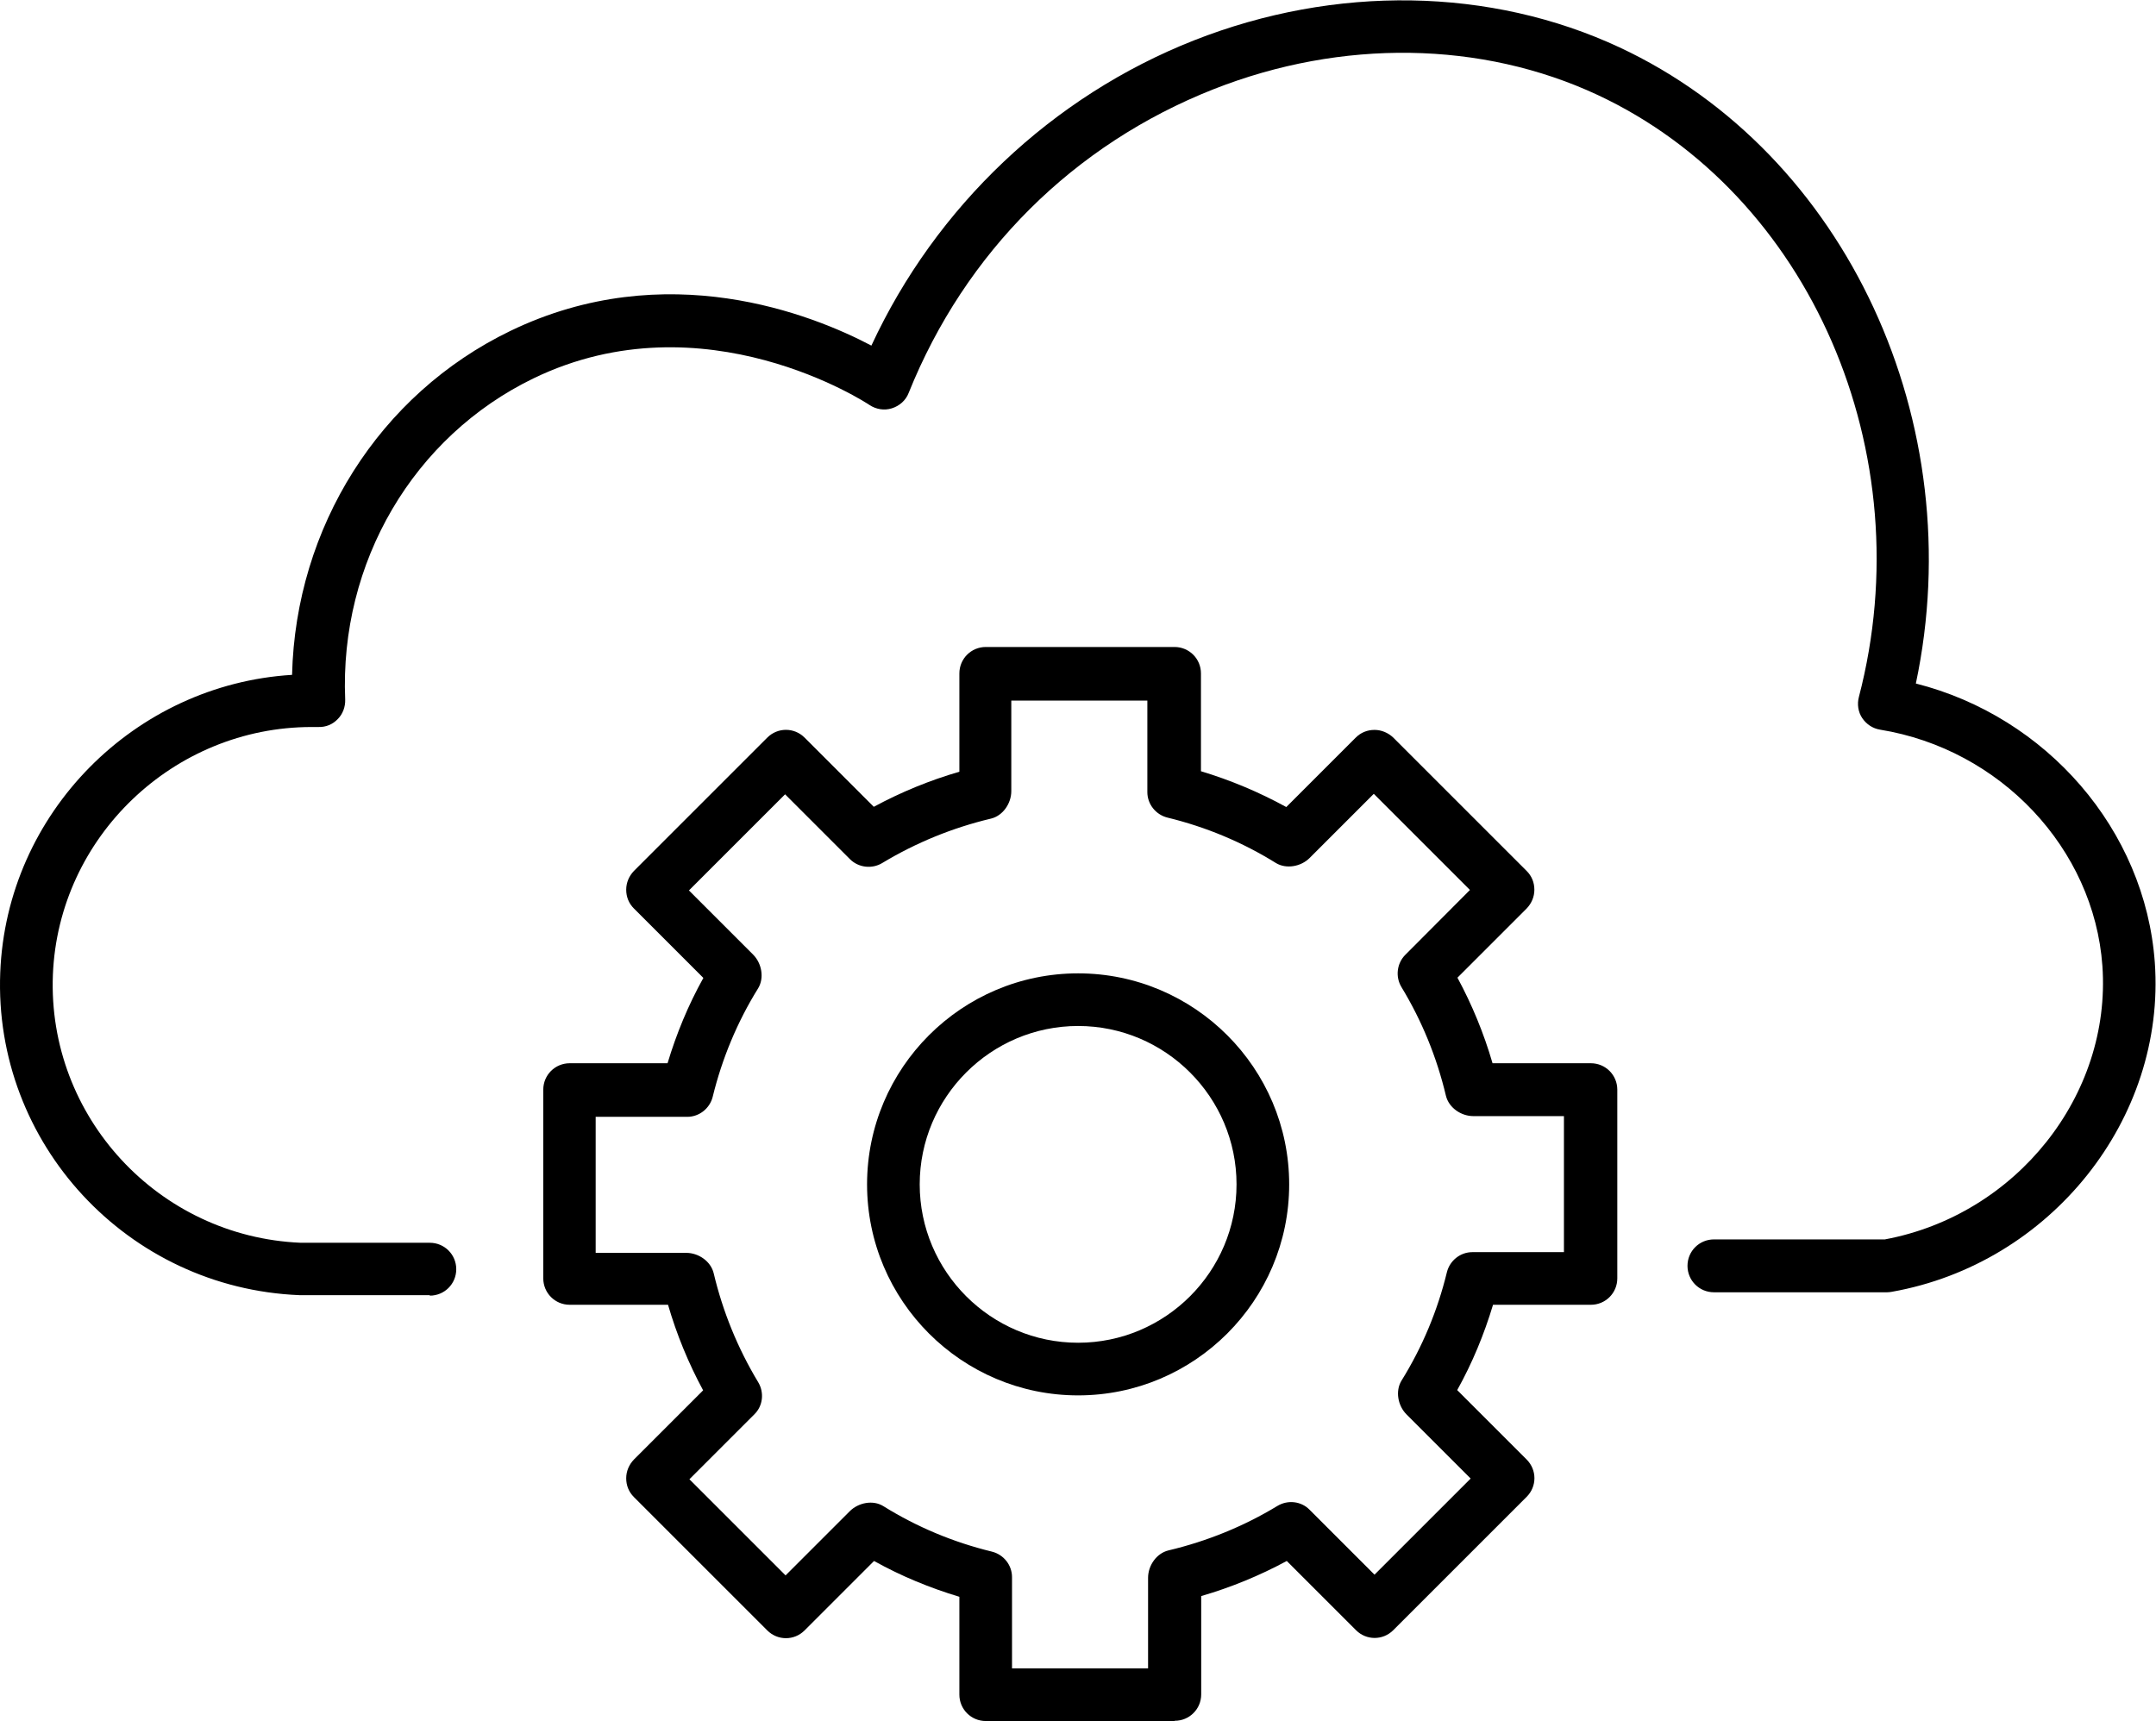 <svg xmlns="http://www.w3.org/2000/svg" id="Capa_2" data-name="Capa 2" viewBox="0 0 89.69 71.61"><defs><style>      .cls-1 {        stroke-width: 0px;      }    </style></defs><g id="Capa_1-2" data-name="Capa 1"><g><path class="cls-1" d="m17.88,53.89h-5.42C5.3,53.6-.27,47.57.01,40.47c.26-6.65,5.6-11.99,12.14-12.39.15-6.14,3.62-11.67,9.08-14.31,6.48-3.13,12.57-.68,15.02.61,2.68-5.78,7.51-10.37,13.42-12.7,5.89-2.32,12.34-2.21,17.7.29,9.46,4.42,14.62,15.65,12.33,26.47,5.44,1.38,9.54,6.09,9.94,11.6.47,6.52-4.34,12.54-10.94,13.71-.06.01-.13.02-.19.02h-7.21c-.61,0-1.1-.49-1.1-1.1s.49-1.1,1.1-1.1h7.11c5.47-1.02,9.43-6,9.05-11.38-.35-4.89-4.25-9.02-9.25-9.83-.31-.05-.57-.23-.74-.48s-.22-.58-.14-.88c2.65-10.15-2.03-20.92-10.87-25.05-4.82-2.25-10.64-2.34-15.97-.24-5.83,2.3-10.34,6.79-12.69,12.64-.12.31-.38.54-.7.64-.32.1-.66.04-.93-.14-.07-.05-6.87-4.54-13.97-1.11-5,2.42-8.08,7.66-7.84,13.37.01.3-.1.6-.31.81-.21.22-.49.34-.81.33-.09,0-.18,0-.28,0-5.73,0-10.53,4.57-10.76,10.31-.23,5.9,4.39,10.9,10.31,11.15h5.37c.61,0,1.1.49,1.1,1.1s-.49,1.1-1.1,1.1Z"></path><path class="cls-1" d="m44.85,58.06c-4.84,0-8.78-3.94-8.78-8.78s3.94-8.78,8.78-8.78,8.78,3.94,8.78,8.78-3.94,8.78-8.78,8.78Zm0-15.37c-3.63,0-6.59,2.96-6.59,6.59s2.96,6.59,6.59,6.59,6.59-2.96,6.59-6.59-2.96-6.59-6.59-6.59Z"></path><path class="cls-1" d="m48.86,71.61h-7.85c-.61,0-1.1-.49-1.1-1.1v-4.07c-1.23-.37-2.42-.86-3.55-1.49l-2.89,2.89c-.43.43-1.12.43-1.55,0l-5.55-5.55c-.21-.21-.32-.48-.32-.78s.12-.57.32-.78l2.88-2.88c-.61-1.13-1.1-2.32-1.46-3.56h-4.09c-.61,0-1.1-.49-1.1-1.1v-7.85c0-.61.49-1.1,1.1-1.1h4.07c.37-1.23.86-2.42,1.49-3.55l-2.89-2.89c-.21-.21-.32-.48-.32-.78s.12-.57.32-.78l5.55-5.55c.43-.43,1.12-.43,1.55,0l2.88,2.88c1.13-.61,2.32-1.1,3.56-1.46v-4.09c0-.61.49-1.1,1.1-1.1h7.85c.61,0,1.1.49,1.1,1.1v4.07c1.23.37,2.42.87,3.55,1.49l2.89-2.89c.21-.21.48-.32.78-.32h0c.29,0,.57.12.78.32l5.55,5.55c.21.21.32.48.32.78s-.12.57-.32.78l-2.88,2.88c.61,1.13,1.1,2.32,1.46,3.56h4.09c.61,0,1.1.49,1.1,1.1v7.85c0,.61-.49,1.1-1.1,1.1h-4.07c-.37,1.23-.86,2.42-1.49,3.55l2.89,2.89c.43.43.43,1.12,0,1.55l-5.55,5.55c-.43.43-1.12.43-1.55,0l-2.88-2.88c-1.13.61-2.32,1.1-3.56,1.46v4.09c0,.61-.49,1.1-1.1,1.1Zm-6.76-2.19h5.66v-3.77c0-.51.35-1.02.85-1.14,1.6-.38,3.13-1,4.53-1.85.43-.26.99-.2,1.34.16l2.7,2.7,4-4-2.67-2.67c-.36-.36-.47-.97-.21-1.4.87-1.4,1.5-2.91,1.89-4.51.12-.49.56-.84,1.06-.84h3.81v-5.66h-3.77c-.51,0-1.02-.35-1.14-.85-.38-1.6-1-3.12-1.85-4.52-.26-.43-.19-.99.16-1.34l2.69-2.7-4-4-2.67,2.67c-.36.36-.97.47-1.4.21-1.4-.87-2.91-1.5-4.51-1.89-.49-.12-.84-.56-.84-1.06v-3.81h-5.66v3.77c0,.51-.35,1.02-.84,1.14-1.6.38-3.12,1-4.53,1.85-.43.26-.99.19-1.34-.16l-2.7-2.7-4,4,2.67,2.67c.36.36.47.97.21,1.4-.87,1.4-1.5,2.92-1.89,4.51-.12.49-.56.84-1.06.84h-3.81v5.66h3.77c.51,0,1.02.35,1.14.85.38,1.6,1,3.12,1.85,4.53.26.43.2.99-.16,1.34l-2.7,2.7,4,4,2.67-2.67c.36-.36.97-.48,1.4-.21,1.4.87,2.91,1.5,4.51,1.89.49.12.84.56.84,1.06v3.81Z"></path></g></g></svg>